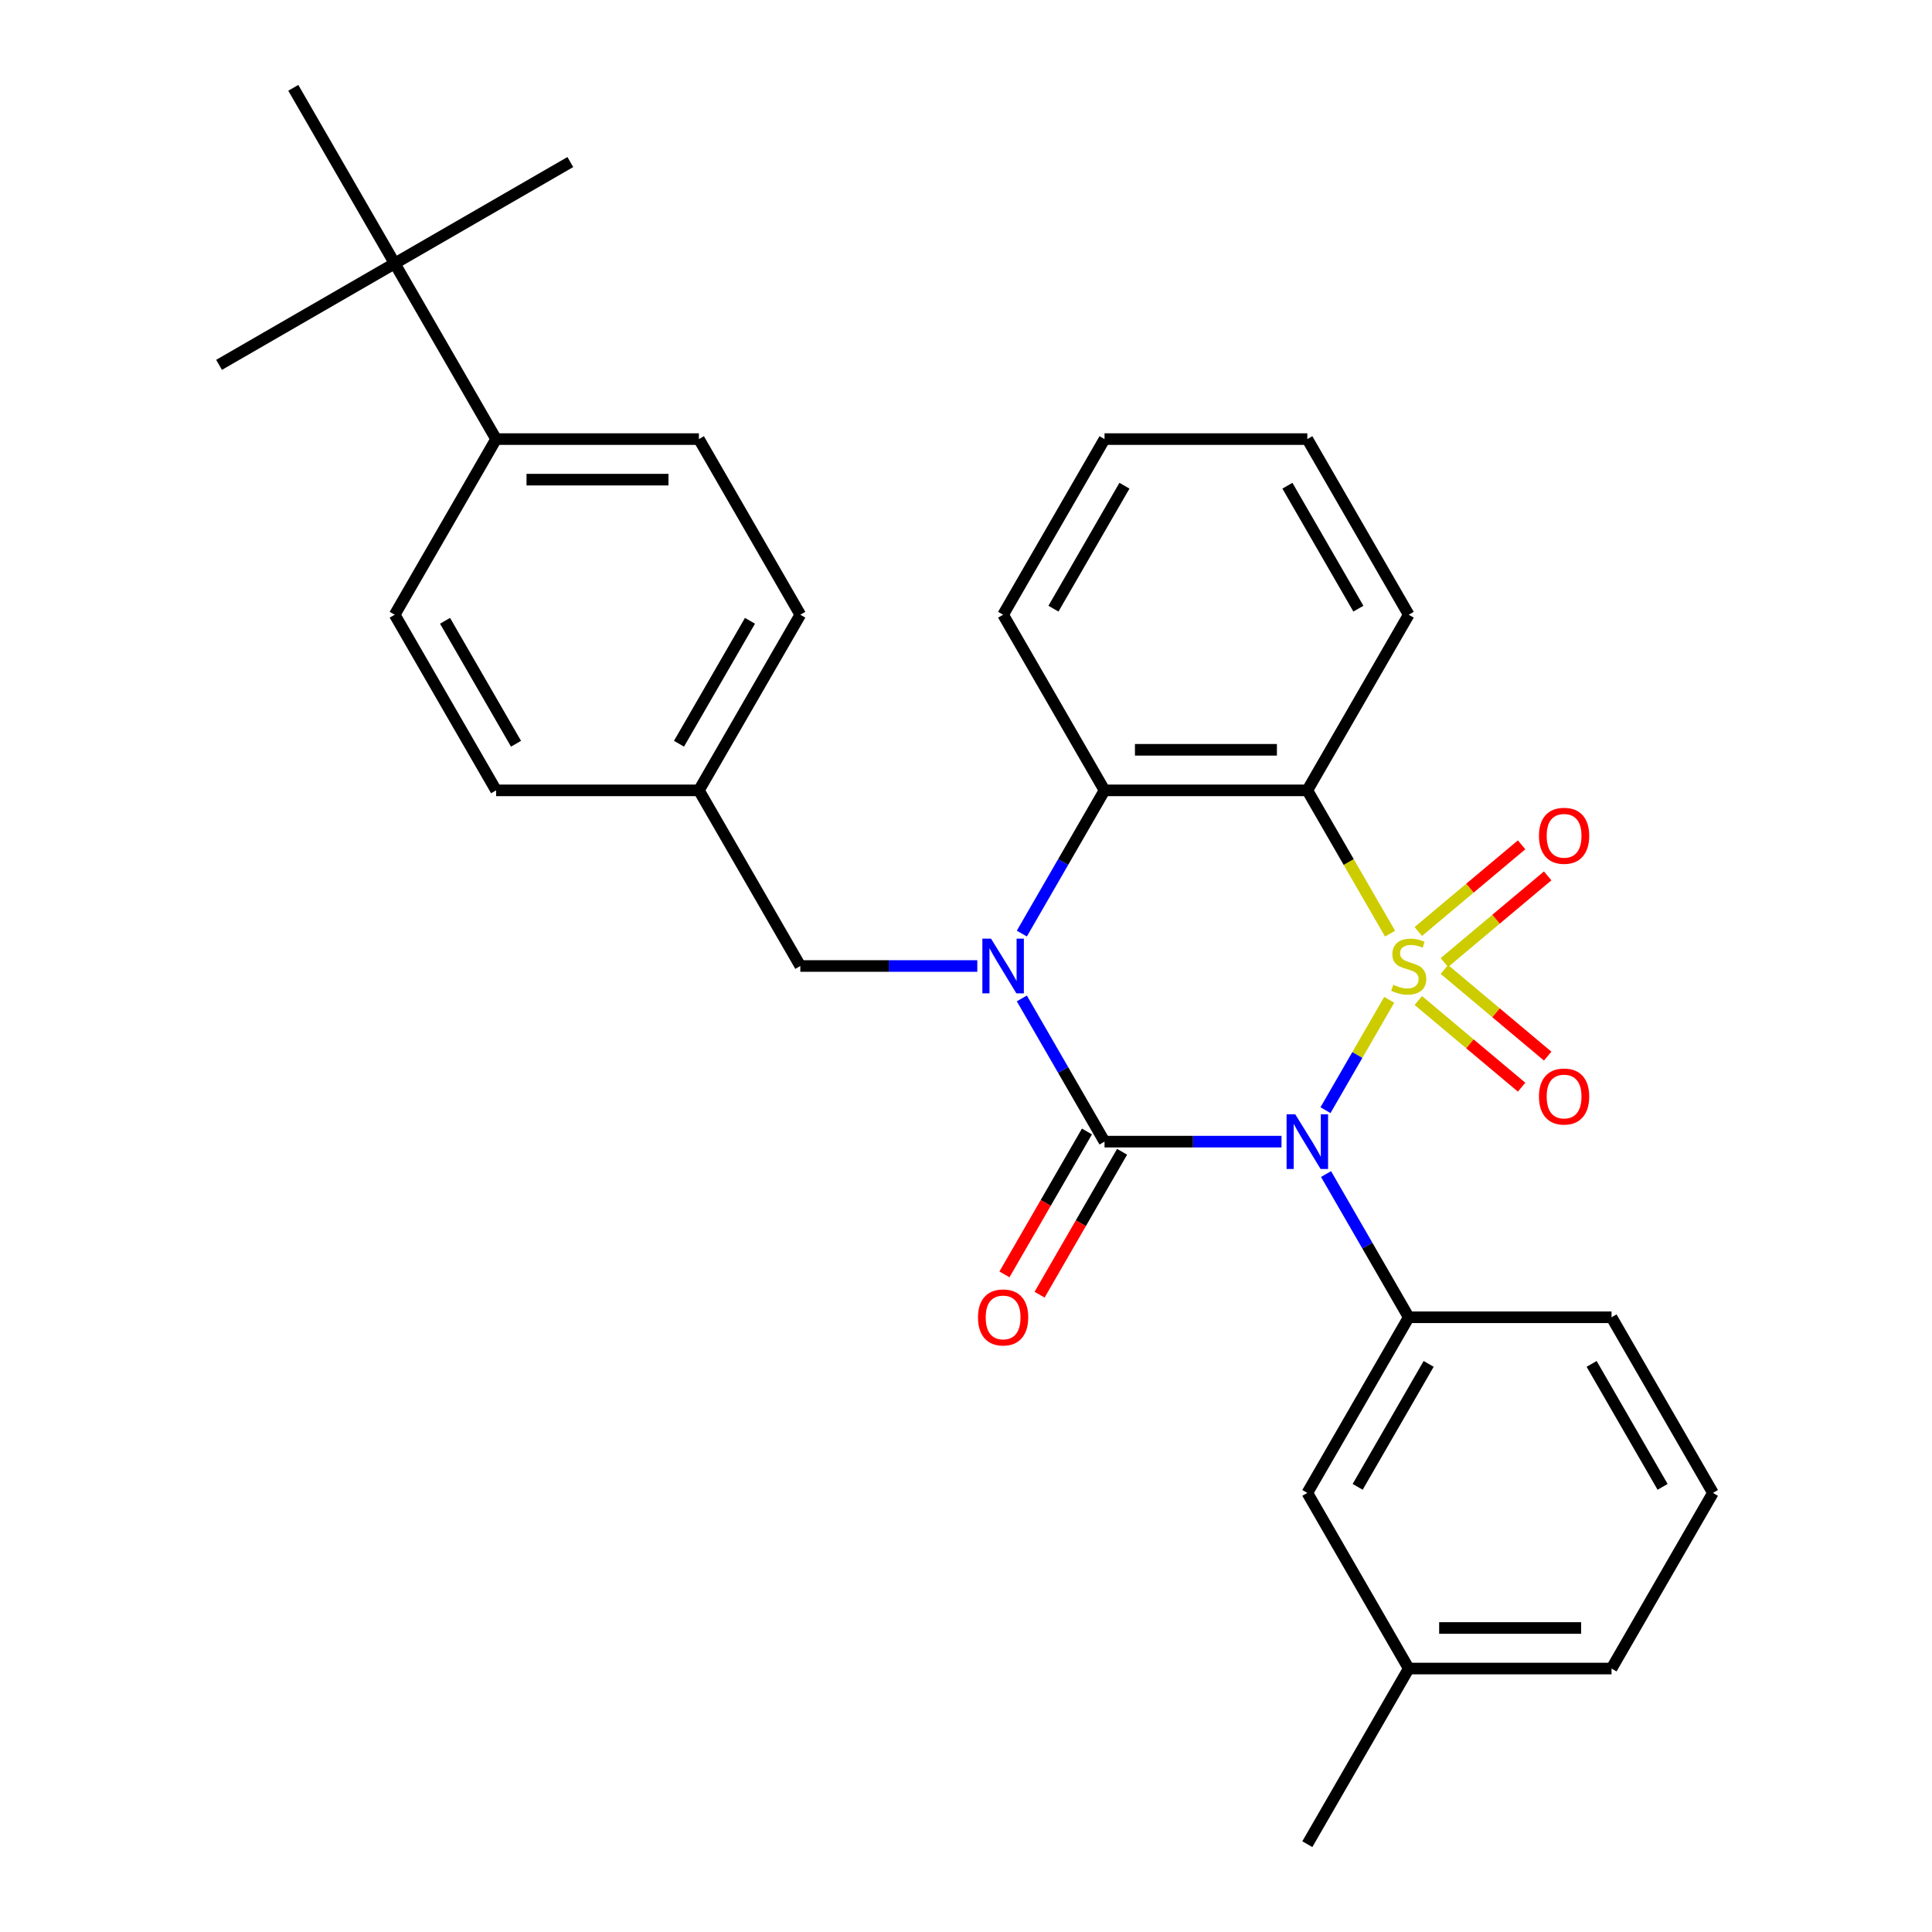 <?xml version='1.0' encoding='iso-8859-1'?>
<svg version='1.1' baseProfile='full'
              xmlns='http://www.w3.org/2000/svg'
                      xmlns:rdkit='http://www.rdkit.org/xml'
                      xmlns:xlink='http://www.w3.org/1999/xlink'
                  xml:space='preserve'
width='1000px' height='1000px' viewBox='0 0 1000 1000'>
<!-- END OF HEADER -->
<rect style='opacity:1.0;fill:#FFFFFF;stroke:none' width='1000' height='1000' x='0' y='0'> </rect>
<path class='bond-0' d='M 719.051,517.504 L 702.56,546.067' style='fill:none;fill-rule:evenodd;stroke:#CCCC00;stroke-width:6px;stroke-linecap:butt;stroke-linejoin:miter;stroke-opacity:1' />
<path class='bond-0' d='M 702.56,546.067 L 686.069,574.63' style='fill:none;fill-rule:evenodd;stroke:#0000FF;stroke-width:6px;stroke-linecap:butt;stroke-linejoin:miter;stroke-opacity:1' />
<path class='bond-3' d='M 719.49,483.256 L 698.08,446.173' style='fill:none;fill-rule:evenodd;stroke:#CCCC00;stroke-width:6px;stroke-linecap:butt;stroke-linejoin:miter;stroke-opacity:1' />
<path class='bond-3' d='M 698.08,446.173 L 676.671,409.091' style='fill:none;fill-rule:evenodd;stroke:#000000;stroke-width:6px;stroke-linecap:butt;stroke-linejoin:miter;stroke-opacity:1' />
<path class='bond-6' d='M 747.609,498.22 L 774.342,475.788' style='fill:none;fill-rule:evenodd;stroke:#CCCC00;stroke-width:6px;stroke-linecap:butt;stroke-linejoin:miter;stroke-opacity:1' />
<path class='bond-6' d='M 774.342,475.788 L 801.076,453.356' style='fill:none;fill-rule:evenodd;stroke:#FF0000;stroke-width:6px;stroke-linecap:butt;stroke-linejoin:miter;stroke-opacity:1' />
<path class='bond-6' d='M 734.114,482.138 L 760.847,459.705' style='fill:none;fill-rule:evenodd;stroke:#CCCC00;stroke-width:6px;stroke-linecap:butt;stroke-linejoin:miter;stroke-opacity:1' />
<path class='bond-6' d='M 760.847,459.705 L 787.581,437.273' style='fill:none;fill-rule:evenodd;stroke:#FF0000;stroke-width:6px;stroke-linecap:butt;stroke-linejoin:miter;stroke-opacity:1' />
<path class='bond-7' d='M 734.114,517.862 L 760.847,540.295' style='fill:none;fill-rule:evenodd;stroke:#CCCC00;stroke-width:6px;stroke-linecap:butt;stroke-linejoin:miter;stroke-opacity:1' />
<path class='bond-7' d='M 760.847,540.295 L 787.581,562.727' style='fill:none;fill-rule:evenodd;stroke:#FF0000;stroke-width:6px;stroke-linecap:butt;stroke-linejoin:miter;stroke-opacity:1' />
<path class='bond-7' d='M 747.609,501.78 L 774.342,524.212' style='fill:none;fill-rule:evenodd;stroke:#CCCC00;stroke-width:6px;stroke-linecap:butt;stroke-linejoin:miter;stroke-opacity:1' />
<path class='bond-7' d='M 774.342,524.212 L 801.076,546.644' style='fill:none;fill-rule:evenodd;stroke:#FF0000;stroke-width:6px;stroke-linecap:butt;stroke-linejoin:miter;stroke-opacity:1' />
<path class='bond-1' d='M 663.306,590.909 L 617.502,590.909' style='fill:none;fill-rule:evenodd;stroke:#0000FF;stroke-width:6px;stroke-linecap:butt;stroke-linejoin:miter;stroke-opacity:1' />
<path class='bond-1' d='M 617.502,590.909 L 571.698,590.909' style='fill:none;fill-rule:evenodd;stroke:#000000;stroke-width:6px;stroke-linecap:butt;stroke-linejoin:miter;stroke-opacity:1' />
<path class='bond-5' d='M 686.361,607.693 L 707.759,644.756' style='fill:none;fill-rule:evenodd;stroke:#0000FF;stroke-width:6px;stroke-linecap:butt;stroke-linejoin:miter;stroke-opacity:1' />
<path class='bond-5' d='M 707.759,644.756 L 729.157,681.818' style='fill:none;fill-rule:evenodd;stroke:#000000;stroke-width:6px;stroke-linecap:butt;stroke-linejoin:miter;stroke-opacity:1' />
<path class='bond-9' d='M 562.607,585.66 L 541.255,622.643' style='fill:none;fill-rule:evenodd;stroke:#000000;stroke-width:6px;stroke-linecap:butt;stroke-linejoin:miter;stroke-opacity:1' />
<path class='bond-9' d='M 541.255,622.643 L 519.903,659.625' style='fill:none;fill-rule:evenodd;stroke:#FF0000;stroke-width:6px;stroke-linecap:butt;stroke-linejoin:miter;stroke-opacity:1' />
<path class='bond-9' d='M 580.789,596.158 L 559.437,633.14' style='fill:none;fill-rule:evenodd;stroke:#000000;stroke-width:6px;stroke-linecap:butt;stroke-linejoin:miter;stroke-opacity:1' />
<path class='bond-9' d='M 559.437,633.14 L 538.085,670.123' style='fill:none;fill-rule:evenodd;stroke:#FF0000;stroke-width:6px;stroke-linecap:butt;stroke-linejoin:miter;stroke-opacity:1' />
<path class='bond-30' d='M 571.698,590.909 L 550.3,553.847' style='fill:none;fill-rule:evenodd;stroke:#000000;stroke-width:6px;stroke-linecap:butt;stroke-linejoin:miter;stroke-opacity:1' />
<path class='bond-30' d='M 550.3,553.847 L 528.902,516.784' style='fill:none;fill-rule:evenodd;stroke:#0000FF;stroke-width:6px;stroke-linecap:butt;stroke-linejoin:miter;stroke-opacity:1' />
<path class='bond-2' d='M 528.902,483.216 L 550.3,446.153' style='fill:none;fill-rule:evenodd;stroke:#0000FF;stroke-width:6px;stroke-linecap:butt;stroke-linejoin:miter;stroke-opacity:1' />
<path class='bond-2' d='M 550.3,446.153 L 571.698,409.091' style='fill:none;fill-rule:evenodd;stroke:#000000;stroke-width:6px;stroke-linecap:butt;stroke-linejoin:miter;stroke-opacity:1' />
<path class='bond-8' d='M 505.847,500 L 460.043,500' style='fill:none;fill-rule:evenodd;stroke:#0000FF;stroke-width:6px;stroke-linecap:butt;stroke-linejoin:miter;stroke-opacity:1' />
<path class='bond-8' d='M 460.043,500 L 414.239,500' style='fill:none;fill-rule:evenodd;stroke:#000000;stroke-width:6px;stroke-linecap:butt;stroke-linejoin:miter;stroke-opacity:1' />
<path class='bond-4' d='M 676.671,409.091 L 571.698,409.091' style='fill:none;fill-rule:evenodd;stroke:#000000;stroke-width:6px;stroke-linecap:butt;stroke-linejoin:miter;stroke-opacity:1' />
<path class='bond-4' d='M 660.925,388.096 L 587.444,388.096' style='fill:none;fill-rule:evenodd;stroke:#000000;stroke-width:6px;stroke-linecap:butt;stroke-linejoin:miter;stroke-opacity:1' />
<path class='bond-16' d='M 676.671,409.091 L 729.157,318.182' style='fill:none;fill-rule:evenodd;stroke:#000000;stroke-width:6px;stroke-linecap:butt;stroke-linejoin:miter;stroke-opacity:1' />
<path class='bond-21' d='M 571.698,409.091 L 519.211,318.182' style='fill:none;fill-rule:evenodd;stroke:#000000;stroke-width:6px;stroke-linecap:butt;stroke-linejoin:miter;stroke-opacity:1' />
<path class='bond-10' d='M 729.157,681.818 L 676.671,772.727' style='fill:none;fill-rule:evenodd;stroke:#000000;stroke-width:6px;stroke-linecap:butt;stroke-linejoin:miter;stroke-opacity:1' />
<path class='bond-10' d='M 739.466,705.952 L 702.725,769.588' style='fill:none;fill-rule:evenodd;stroke:#000000;stroke-width:6px;stroke-linecap:butt;stroke-linejoin:miter;stroke-opacity:1' />
<path class='bond-20' d='M 729.157,681.818 L 834.13,681.818' style='fill:none;fill-rule:evenodd;stroke:#000000;stroke-width:6px;stroke-linecap:butt;stroke-linejoin:miter;stroke-opacity:1' />
<path class='bond-15' d='M 414.239,500 L 361.752,409.091' style='fill:none;fill-rule:evenodd;stroke:#000000;stroke-width:6px;stroke-linecap:butt;stroke-linejoin:miter;stroke-opacity:1' />
<path class='bond-17' d='M 676.671,772.727 L 729.157,863.636' style='fill:none;fill-rule:evenodd;stroke:#000000;stroke-width:6px;stroke-linecap:butt;stroke-linejoin:miter;stroke-opacity:1' />
<path class='bond-11' d='M 204.293,136.364 L 256.779,227.273' style='fill:none;fill-rule:evenodd;stroke:#000000;stroke-width:6px;stroke-linecap:butt;stroke-linejoin:miter;stroke-opacity:1' />
<path class='bond-23' d='M 204.293,136.364 L 295.202,83.877' style='fill:none;fill-rule:evenodd;stroke:#000000;stroke-width:6px;stroke-linecap:butt;stroke-linejoin:miter;stroke-opacity:1' />
<path class='bond-24' d='M 204.293,136.364 L 113.384,188.85' style='fill:none;fill-rule:evenodd;stroke:#000000;stroke-width:6px;stroke-linecap:butt;stroke-linejoin:miter;stroke-opacity:1' />
<path class='bond-25' d='M 204.293,136.364 L 151.807,45.455' style='fill:none;fill-rule:evenodd;stroke:#000000;stroke-width:6px;stroke-linecap:butt;stroke-linejoin:miter;stroke-opacity:1' />
<path class='bond-12' d='M 256.779,227.273 L 361.752,227.273' style='fill:none;fill-rule:evenodd;stroke:#000000;stroke-width:6px;stroke-linecap:butt;stroke-linejoin:miter;stroke-opacity:1' />
<path class='bond-12' d='M 272.525,248.267 L 346.006,248.267' style='fill:none;fill-rule:evenodd;stroke:#000000;stroke-width:6px;stroke-linecap:butt;stroke-linejoin:miter;stroke-opacity:1' />
<path class='bond-33' d='M 256.779,227.273 L 204.293,318.182' style='fill:none;fill-rule:evenodd;stroke:#000000;stroke-width:6px;stroke-linecap:butt;stroke-linejoin:miter;stroke-opacity:1' />
<path class='bond-13' d='M 204.293,318.182 L 256.779,409.091' style='fill:none;fill-rule:evenodd;stroke:#000000;stroke-width:6px;stroke-linecap:butt;stroke-linejoin:miter;stroke-opacity:1' />
<path class='bond-13' d='M 230.348,321.321 L 267.088,384.957' style='fill:none;fill-rule:evenodd;stroke:#000000;stroke-width:6px;stroke-linecap:butt;stroke-linejoin:miter;stroke-opacity:1' />
<path class='bond-14' d='M 361.752,227.273 L 414.239,318.182' style='fill:none;fill-rule:evenodd;stroke:#000000;stroke-width:6px;stroke-linecap:butt;stroke-linejoin:miter;stroke-opacity:1' />
<path class='bond-18' d='M 361.752,409.091 L 256.779,409.091' style='fill:none;fill-rule:evenodd;stroke:#000000;stroke-width:6px;stroke-linecap:butt;stroke-linejoin:miter;stroke-opacity:1' />
<path class='bond-19' d='M 361.752,409.091 L 414.239,318.182' style='fill:none;fill-rule:evenodd;stroke:#000000;stroke-width:6px;stroke-linecap:butt;stroke-linejoin:miter;stroke-opacity:1' />
<path class='bond-19' d='M 351.443,384.957 L 388.184,321.321' style='fill:none;fill-rule:evenodd;stroke:#000000;stroke-width:6px;stroke-linecap:butt;stroke-linejoin:miter;stroke-opacity:1' />
<path class='bond-28' d='M 729.157,318.182 L 676.671,227.273' style='fill:none;fill-rule:evenodd;stroke:#000000;stroke-width:6px;stroke-linecap:butt;stroke-linejoin:miter;stroke-opacity:1' />
<path class='bond-28' d='M 703.102,315.043 L 666.362,251.406' style='fill:none;fill-rule:evenodd;stroke:#000000;stroke-width:6px;stroke-linecap:butt;stroke-linejoin:miter;stroke-opacity:1' />
<path class='bond-27' d='M 729.157,863.636 L 676.671,954.545' style='fill:none;fill-rule:evenodd;stroke:#000000;stroke-width:6px;stroke-linecap:butt;stroke-linejoin:miter;stroke-opacity:1' />
<path class='bond-32' d='M 729.157,863.636 L 834.13,863.636' style='fill:none;fill-rule:evenodd;stroke:#000000;stroke-width:6px;stroke-linecap:butt;stroke-linejoin:miter;stroke-opacity:1' />
<path class='bond-32' d='M 744.903,842.642 L 818.384,842.642' style='fill:none;fill-rule:evenodd;stroke:#000000;stroke-width:6px;stroke-linecap:butt;stroke-linejoin:miter;stroke-opacity:1' />
<path class='bond-22' d='M 834.13,681.818 L 886.616,772.727' style='fill:none;fill-rule:evenodd;stroke:#000000;stroke-width:6px;stroke-linecap:butt;stroke-linejoin:miter;stroke-opacity:1' />
<path class='bond-22' d='M 823.821,705.952 L 860.561,769.588' style='fill:none;fill-rule:evenodd;stroke:#000000;stroke-width:6px;stroke-linecap:butt;stroke-linejoin:miter;stroke-opacity:1' />
<path class='bond-31' d='M 519.211,318.182 L 571.698,227.273' style='fill:none;fill-rule:evenodd;stroke:#000000;stroke-width:6px;stroke-linecap:butt;stroke-linejoin:miter;stroke-opacity:1' />
<path class='bond-31' d='M 545.266,315.043 L 582.007,251.406' style='fill:none;fill-rule:evenodd;stroke:#000000;stroke-width:6px;stroke-linecap:butt;stroke-linejoin:miter;stroke-opacity:1' />
<path class='bond-26' d='M 886.616,772.727 L 834.13,863.636' style='fill:none;fill-rule:evenodd;stroke:#000000;stroke-width:6px;stroke-linecap:butt;stroke-linejoin:miter;stroke-opacity:1' />
<path class='bond-29' d='M 676.671,227.273 L 571.698,227.273' style='fill:none;fill-rule:evenodd;stroke:#000000;stroke-width:6px;stroke-linecap:butt;stroke-linejoin:miter;stroke-opacity:1' />
<path  class='atom-0' d='M 721.157 509.72
Q 721.477 509.84, 722.797 510.4
Q 724.117 510.96, 725.557 511.32
Q 727.037 511.64, 728.477 511.64
Q 731.157 511.64, 732.717 510.36
Q 734.277 509.04, 734.277 506.76
Q 734.277 505.2, 733.477 504.24
Q 732.717 503.28, 731.517 502.76
Q 730.317 502.24, 728.317 501.64
Q 725.797 500.88, 724.277 500.16
Q 722.797 499.44, 721.717 497.92
Q 720.677 496.4, 720.677 493.84
Q 720.677 490.28, 723.077 488.08
Q 725.517 485.88, 730.317 485.88
Q 733.597 485.88, 737.317 487.44
L 736.397 490.52
Q 732.997 489.12, 730.437 489.12
Q 727.677 489.12, 726.157 490.28
Q 724.637 491.4, 724.677 493.36
Q 724.677 494.88, 725.437 495.8
Q 726.237 496.72, 727.357 497.24
Q 728.517 497.76, 730.437 498.36
Q 732.997 499.16, 734.517 499.96
Q 736.037 500.76, 737.117 502.4
Q 738.237 504, 738.237 506.76
Q 738.237 510.68, 735.597 512.8
Q 732.997 514.88, 728.637 514.88
Q 726.117 514.88, 724.197 514.32
Q 722.317 513.8, 720.077 512.88
L 721.157 509.72
' fill='#CCCC00'/>
<path  class='atom-1' d='M 670.411 576.749
L 679.691 591.749
Q 680.611 593.229, 682.091 595.909
Q 683.571 598.589, 683.651 598.749
L 683.651 576.749
L 687.411 576.749
L 687.411 605.069
L 683.531 605.069
L 673.571 588.669
Q 672.411 586.749, 671.171 584.549
Q 669.971 582.349, 669.611 581.669
L 669.611 605.069
L 665.931 605.069
L 665.931 576.749
L 670.411 576.749
' fill='#0000FF'/>
<path  class='atom-3' d='M 512.951 485.84
L 522.231 500.84
Q 523.151 502.32, 524.631 505
Q 526.111 507.68, 526.191 507.84
L 526.191 485.84
L 529.951 485.84
L 529.951 514.16
L 526.071 514.16
L 516.111 497.76
Q 514.951 495.84, 513.711 493.64
Q 512.511 491.44, 512.151 490.76
L 512.151 514.16
L 508.471 514.16
L 508.471 485.84
L 512.951 485.84
' fill='#0000FF'/>
<path  class='atom-7' d='M 796.571 432.605
Q 796.571 425.805, 799.931 422.005
Q 803.291 418.205, 809.571 418.205
Q 815.851 418.205, 819.211 422.005
Q 822.571 425.805, 822.571 432.605
Q 822.571 439.485, 819.171 443.405
Q 815.771 447.285, 809.571 447.285
Q 803.331 447.285, 799.931 443.405
Q 796.571 439.525, 796.571 432.605
M 809.571 444.085
Q 813.891 444.085, 816.211 441.205
Q 818.571 438.285, 818.571 432.605
Q 818.571 427.045, 816.211 424.245
Q 813.891 421.405, 809.571 421.405
Q 805.251 421.405, 802.891 424.205
Q 800.571 427.005, 800.571 432.605
Q 800.571 438.325, 802.891 441.205
Q 805.251 444.085, 809.571 444.085
' fill='#FF0000'/>
<path  class='atom-8' d='M 796.571 567.555
Q 796.571 560.755, 799.931 556.955
Q 803.291 553.155, 809.571 553.155
Q 815.851 553.155, 819.211 556.955
Q 822.571 560.755, 822.571 567.555
Q 822.571 574.435, 819.171 578.355
Q 815.771 582.235, 809.571 582.235
Q 803.331 582.235, 799.931 578.355
Q 796.571 574.475, 796.571 567.555
M 809.571 579.035
Q 813.891 579.035, 816.211 576.155
Q 818.571 573.235, 818.571 567.555
Q 818.571 561.995, 816.211 559.195
Q 813.891 556.355, 809.571 556.355
Q 805.251 556.355, 802.891 559.155
Q 800.571 561.955, 800.571 567.555
Q 800.571 573.275, 802.891 576.155
Q 805.251 579.035, 809.571 579.035
' fill='#FF0000'/>
<path  class='atom-10' d='M 506.211 681.898
Q 506.211 675.098, 509.571 671.298
Q 512.931 667.498, 519.211 667.498
Q 525.491 667.498, 528.851 671.298
Q 532.211 675.098, 532.211 681.898
Q 532.211 688.778, 528.811 692.698
Q 525.411 696.578, 519.211 696.578
Q 512.971 696.578, 509.571 692.698
Q 506.211 688.818, 506.211 681.898
M 519.211 693.378
Q 523.531 693.378, 525.851 690.498
Q 528.211 687.578, 528.211 681.898
Q 528.211 676.338, 525.851 673.538
Q 523.531 670.698, 519.211 670.698
Q 514.891 670.698, 512.531 673.498
Q 510.211 676.298, 510.211 681.898
Q 510.211 687.618, 512.531 690.498
Q 514.891 693.378, 519.211 693.378
' fill='#FF0000'/>
</svg>
